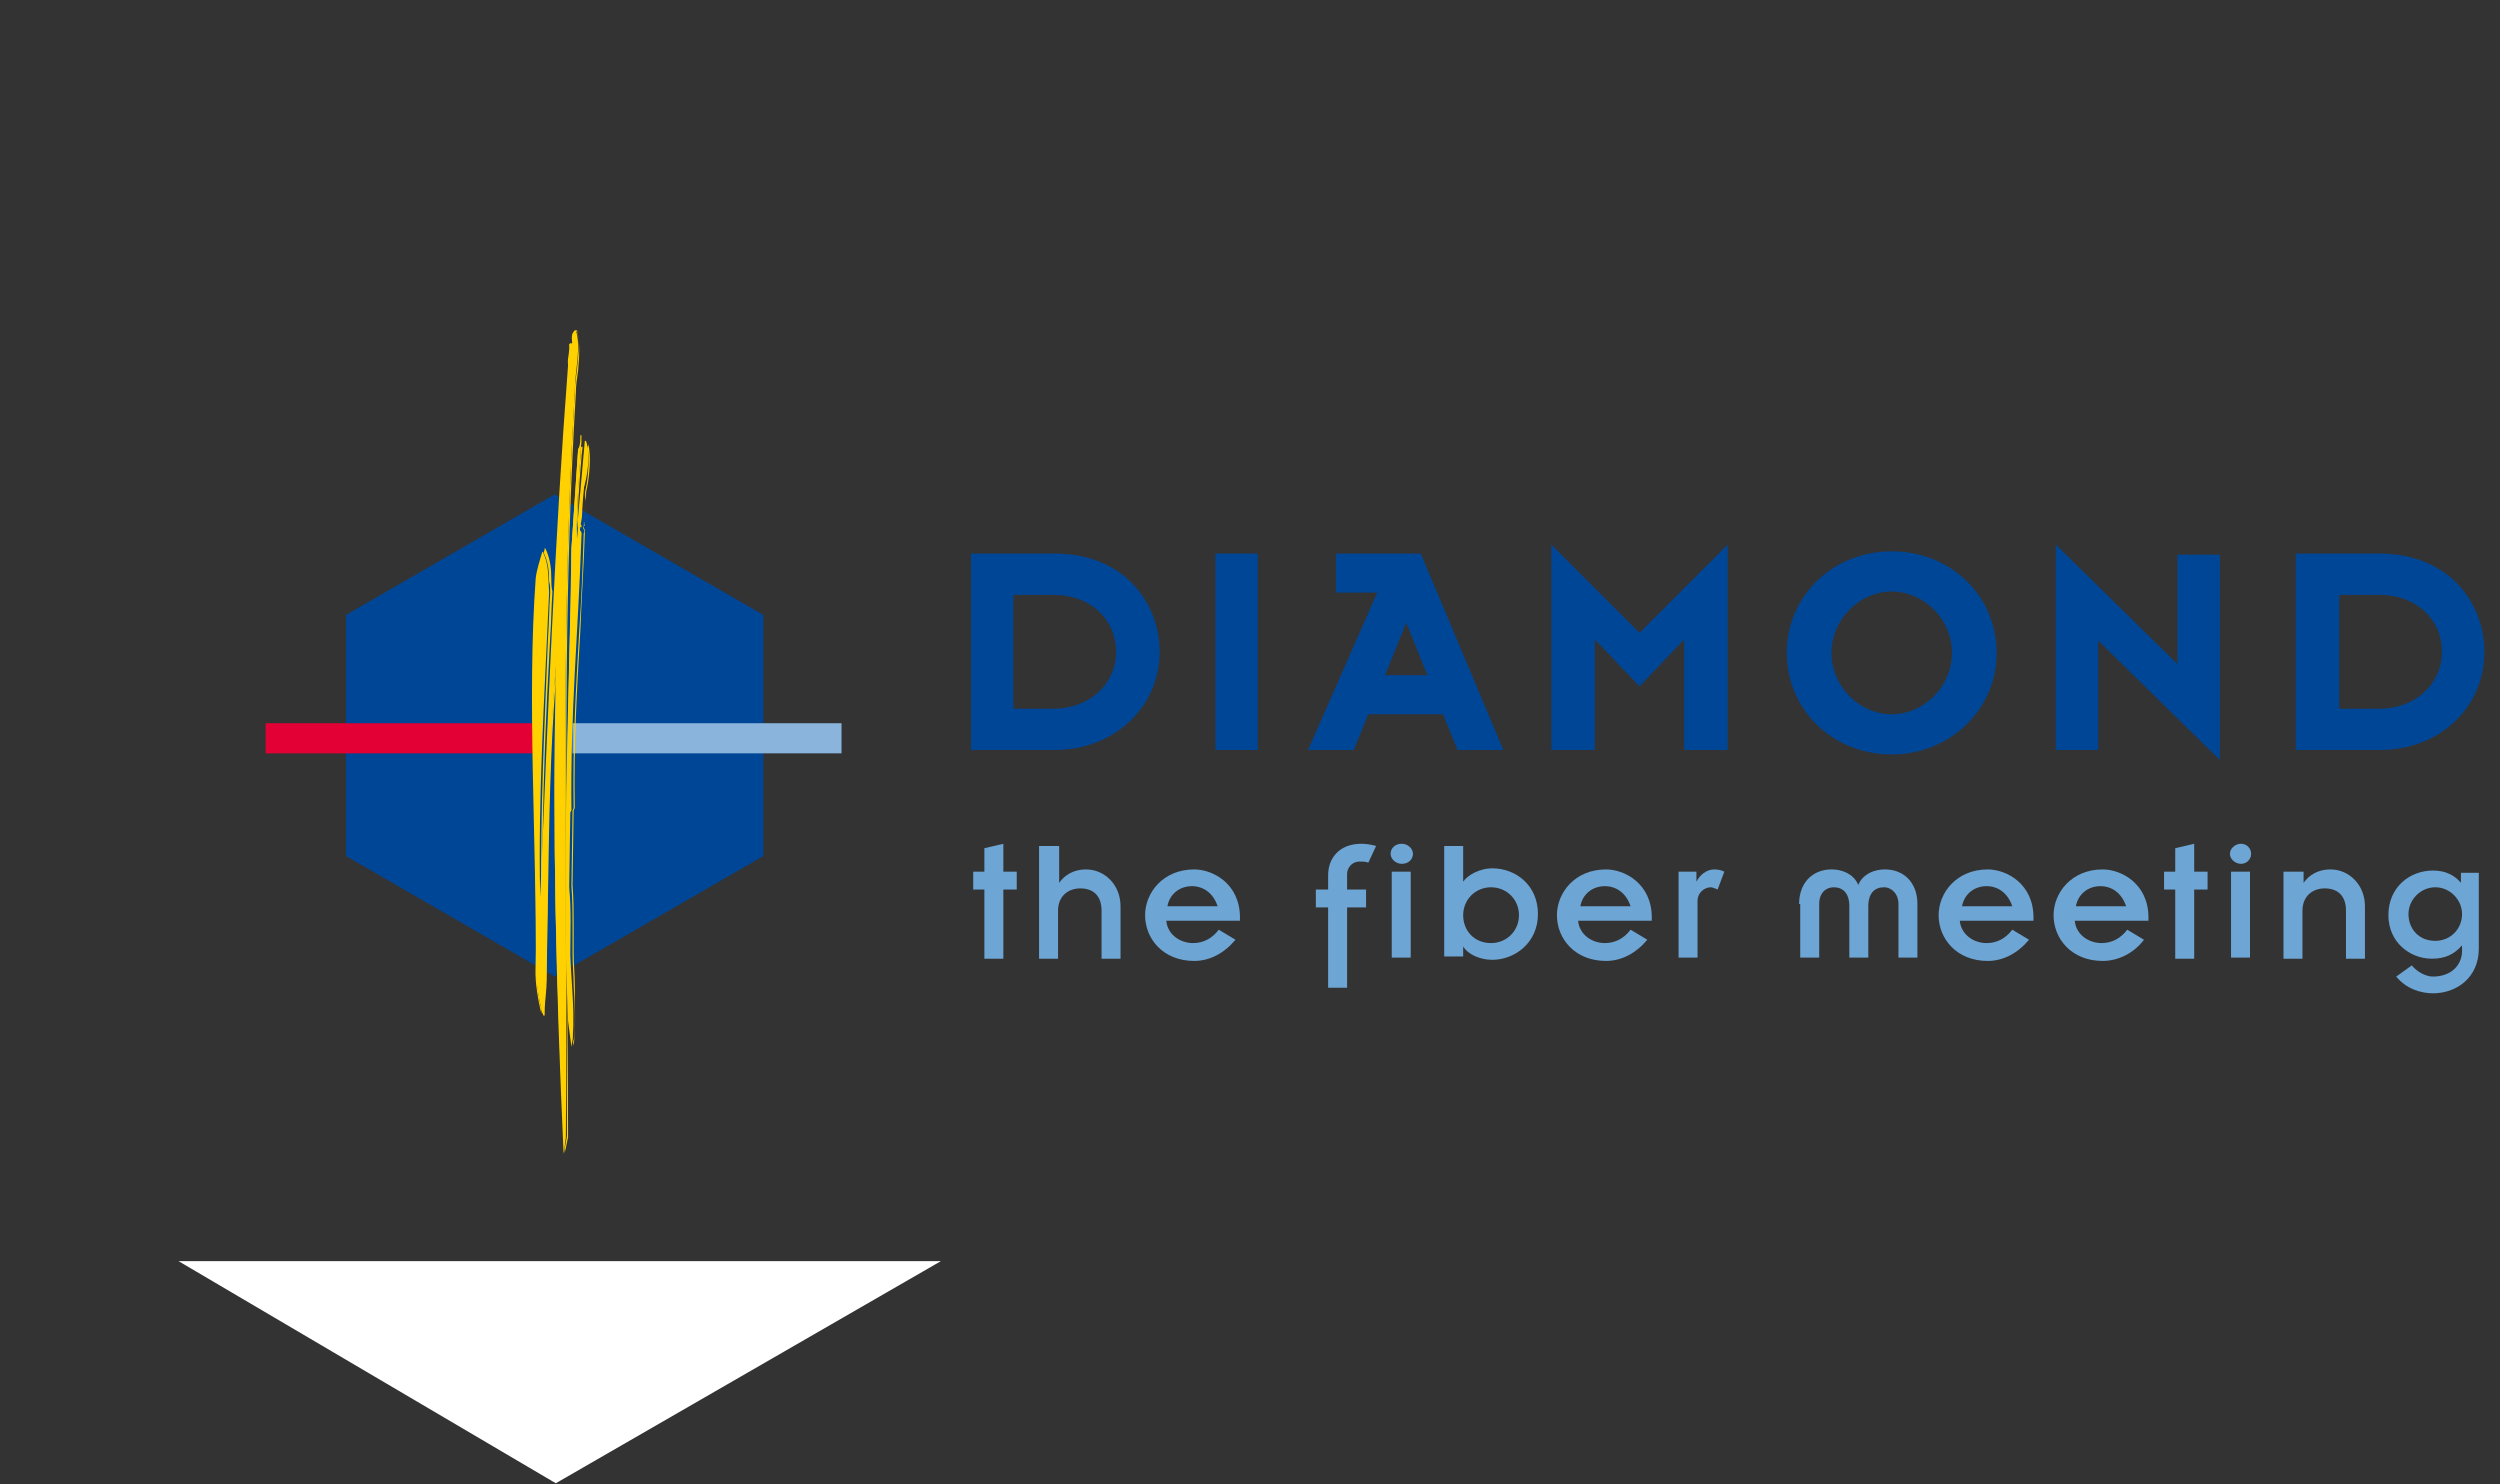 <?xml version="1.0" encoding="UTF-8"?> <!-- Generator: Adobe Illustrator 21.1.0, SVG Export Plug-In . SVG Version: 6.00 Build 0) --> <svg xmlns="http://www.w3.org/2000/svg" xmlns:xlink="http://www.w3.org/1999/xlink" version="1.1" id="Layer_1" x="0px" y="0px" width="224px" height="133px" viewBox="0 0 224 133" style="enable-background:new 0 0 224 133;" xml:space="preserve"><rect x="0" y="0" width="224" height="133" fill="#333333" stroke="none"/> <style type="text/css"> .st0{display:none;fill:#B2D45C;} .st1{fill:#FFFFFF;} .st2{fill:#6DA5D5;} .st3{fill:#004696;} .st4{fill:#E20035;} .st5{fill:#8AB4DC;} .st6{fill:#FFD100;} </style> <rect x="-12.5" y="-15.5" class="st0" width="270.8" height="159.3"></rect> <polygon class="st1" points="16,113 49.8,132.9 84.3,113 "></polygon> <g> <g> <g> <g> <path class="st2" d="M88.2,79.7h-1v-1.6h1v-2.1l1.7-0.4v2.5h1.2v1.6h-1.2v6.2h-1.7V79.7z"></path> </g> <g> <path class="st2" d="M93.2,75.8h1.7v3.3h0c0.5-0.7,1.3-1.2,2.4-1.2c1.7,0,3.1,1.4,3.1,3.3v4.7h-1.7v-4.3c0-1.4-0.8-2-1.9-2 c-1.1,0-2,0.7-2,2v4.3h-1.7V75.8z"></path> </g> </g> <g> <g> <path class="st2" d="M110.7,84.2c-1,1.2-2.3,1.9-3.7,1.9c-2.8,0-4.4-2-4.4-4.1c0-2,1.6-4.1,4.4-4.1c1.7,0,4.1,1.3,4.1,4.3v0.3 h-6.6c0.1,1.2,1.2,2,2.4,2c0.9,0,1.7-0.4,2.3-1.2L110.7,84.2z M109.1,81.2c-0.4-1.2-1.3-1.8-2.3-1.8c-1.1,0-2,0.7-2.2,1.8H109.1 z"></path> </g> </g> <g> <g> <path class="st2" d="M119,81.3h-1.1v-1.6h1.1v-1.3c0-1.4,0.9-2.8,3-2.8c0.4,0,1,0.1,1.3,0.2l-0.7,1.5c-0.2-0.1-0.4-0.1-0.8-0.1 c-0.7,0-1.1,0.6-1.1,1.1v1.4h1.7v1.6h-1.7v7.2H119V81.3z"></path> </g> <g> <path class="st2" d="M125.6,75.6c0.5,0,1,0.4,1,0.9c0,0.5-0.4,0.9-1,0.9c-0.5,0-1-0.4-1-0.9C124.6,76,125,75.6,125.6,75.6z M124.7,78.1h1.7v7.7h-1.7V78.1z"></path> </g> </g> <g> <g> <path class="st2" d="M129.4,75.8h1.7v3.2h0c0.4-0.6,1.5-1.2,2.6-1.2c2.1,0,4.1,1.5,4.1,4.1c0,2.6-2.1,4.1-4.1,4.1 c-1.1,0-2.2-0.5-2.6-1.2h0v0.9h-1.7V75.8z M133.6,79.5c-1.4,0-2.5,1.1-2.5,2.5c0,1.4,1,2.5,2.5,2.5c1.4,0,2.5-1.1,2.5-2.5 C136.1,80.6,135,79.5,133.6,79.5z"></path> </g> <g> <path class="st2" d="M147.6,84.2c-1,1.2-2.3,1.9-3.7,1.9c-2.8,0-4.4-2-4.4-4.1c0-2,1.6-4.1,4.4-4.1c1.7,0,4.1,1.3,4.1,4.3v0.3 h-6.6c0.1,1.2,1.2,2,2.4,2c0.9,0,1.7-0.4,2.3-1.2L147.6,84.2z M146.1,81.2c-0.4-1.2-1.3-1.8-2.3-1.8c-1.1,0-2,0.7-2.2,1.8H146.1 z"></path> </g> <g> <path class="st2" d="M150.4,78.1h1.6V79h0c0.3-0.6,0.9-1.1,1.6-1.1c0.4,0,0.7,0.1,0.9,0.2l-0.6,1.6c-0.2-0.1-0.5-0.2-0.6-0.2 c-0.6,0-1.2,0.5-1.2,1.2v5.1h-1.7L150.4,78.1L150.4,78.1z"></path> </g> </g> <g> <g> <path class="st2" d="M161.2,81c0-2,1.3-3.1,2.9-3.1c1.2,0,2.1,0.6,2.4,1.4h0c0.3-0.8,1.2-1.4,2.4-1.4c1.6,0,2.9,1.1,2.9,3.1v4.8 h-1.7V81c0-0.9-0.6-1.5-1.3-1.5c-0.8,0-1.4,0.5-1.4,1.7v4.6h-1.7v-4.6c0-1.2-0.6-1.7-1.4-1.7c-0.7,0-1.3,0.5-1.3,1.5v4.8h-1.7 V81z"></path> </g> <g> <path class="st2" d="M181.8,84.2c-1,1.2-2.3,1.9-3.7,1.9c-2.8,0-4.4-2-4.4-4.1c0-2,1.6-4.1,4.4-4.1c1.7,0,4.1,1.3,4.1,4.3v0.3 h-6.6c0.1,1.2,1.2,2,2.4,2c0.9,0,1.7-0.4,2.3-1.2L181.8,84.2z M180.3,81.2c-0.4-1.2-1.3-1.8-2.3-1.8c-1.1,0-2,0.7-2.2,1.8H180.3 z"></path> </g> </g> <g> <g> <path class="st2" d="M192.1,84.2c-0.9,1.2-2.3,1.9-3.7,1.9c-2.8,0-4.4-2-4.4-4.1c0-2,1.6-4.1,4.4-4.1c1.7,0,4.1,1.3,4.1,4.3v0.3 h-6.6c0.1,1.2,1.2,2,2.4,2c0.9,0,1.7-0.4,2.3-1.2L192.1,84.2z M190.5,81.2c-0.4-1.2-1.3-1.8-2.3-1.8c-1.1,0-2,0.7-2.2,1.8H190.5 z"></path> </g> </g> <g> <g> <path class="st2" d="M194.9,79.7h-1v-1.6h1v-2.1l1.7-0.4v2.5h1.2v1.6h-1.2v6.2h-1.7V79.7z"></path> </g> <g> <path class="st2" d="M200.8,75.6c0.5,0,0.9,0.4,0.9,0.9c0,0.5-0.4,0.9-0.9,0.9c-0.5,0-1-0.4-1-0.9 C199.8,76,200.3,75.6,200.8,75.6z M199.9,78.1h1.7v7.7h-1.7V78.1z"></path> </g> <g> <path class="st2" d="M204.7,78.1h1.7v1h0c0.5-0.7,1.3-1.2,2.4-1.2c1.7,0,3.1,1.4,3.1,3.3v4.7h-1.7v-4.3c0-1.4-0.8-2-1.9-2 c-1.1,0-2,0.7-2,2v4.3h-1.7V78.1z"></path> </g> </g> <g> <g> <path class="st2" d="M222.1,85c0,2.6-2,4-4.1,4c-1.1,0-2.4-0.4-3.3-1.5l1.4-1c0.3,0.4,1.1,1,1.9,1c1.7,0,2.6-1.1,2.6-2.3v-0.5 c-0.7,0.8-1.5,1.2-2.7,1.2c-2,0-3.9-1.5-3.9-3.9c0-2.5,1.9-4,4-4c1.1,0,1.9,0.4,2.5,1.1h0v-0.9h1.6L222.1,85L222.1,85z M218.2,84.3c1.4,0,2.4-1.1,2.4-2.4c0-1.3-1.1-2.4-2.4-2.4c-1.3,0-2.4,1.1-2.4,2.4C215.8,83.2,216.7,84.3,218.2,84.3z"></path> </g> </g> </g> <g> <g> <polygon class="st3" points="68.4,76.7 49.7,87.5 31,76.7 31,55.1 49.7,44.3 68.4,55.1 "></polygon> </g> <g> <rect x="23.8" y="64.8" class="st4" width="24.1" height="2.7"></rect> </g> <g> <rect x="51.3" y="64.8" class="st5" width="24.1" height="2.7"></rect> </g> <g> <g> <path class="st6" d="M51.5,35.1c0-1.9,0.6-3.9,0.1-5.5h-0.1c-0.3,0.3-0.3,0.6-0.2,1.1c-0.1,0.2-0.2-0.1-0.3,0.2 c0.1,0.5-0.2,1.2-0.1,1.8c-1.2,15.7-1.8,31.1-2.5,47.7c-0.2-9.1,0.4-18.2,0.8-27.3c-0.1-1.5,0-2.6-0.6-3.7 c-0.2,0.7-0.5,1.6-0.6,2.4c-0.8,10.9,0.1,23.6,0,35.1C48,88,48.4,90.3,48.7,91c0-0.4,0.2-3.7,0.2-4c0.2-9.1,0.2-18.6,0.9-27.3 c-0.3,15.1,0,28.3,0.7,43.7l0.2-1.5C50.9,79.7,50.1,58.3,51.5,35.1z"></path> <path class="st6" d="M50.6,103.3L50.6,103.3c-0.8-15.4-1.1-28.1-0.8-42.3c-0.5,6.2-0.6,12.8-0.7,19.2c0,2.2-0.1,4.5-0.1,6.8 c0,0.2,0,1.2-0.1,2.2c-0.1,0.8-0.1,1.6-0.1,1.8l-0.1,0c-0.3-0.7-0.7-2.9-0.6-4.2c0.1-4.4,0-9.1-0.1-13.7 c-0.2-7.3-0.3-14.7,0.2-21.4c0.1-0.7,0.3-1.4,0.5-2.1c0-0.1,0.1-0.3,0.1-0.4l0-0.1l0.1,0.1c0.4,0.9,0.5,1.7,0.5,2.8 c0,0.3,0,0.6,0.1,1c-0.1,1.4-0.1,2.7-0.2,4.1c-0.4,7-0.7,14.3-0.7,21.5l0-0.6c0.6-15.7,1.3-30.4,2.4-45.4c-0.1-0.3,0-0.6,0-0.9 c0-0.3,0.1-0.6,0-0.8l0,0l0,0c0.1-0.1,0.1-0.1,0.2-0.1c0,0,0,0,0.1,0c-0.1-0.5-0.1-0.8,0.2-1.1l0,0h0.2l0,0 c0.3,1.1,0.2,2.3,0.1,3.5c-0.1,0.7-0.2,1.3-0.2,2l0,0c-1,16.6-0.9,32.5-0.8,47.9c0,6.2,0.1,12.5,0.1,18.8L50.6,103.3z M49.8,59.6L49.8,59.6c-0.2,14.6,0,27.6,0.8,43.3l0.2-1.1c0-6.3,0-12.7-0.1-18.8c-0.1-15.4-0.2-31.3,0.8-47.9 c0-0.6,0.1-1.3,0.2-2c0.1-1.3,0.3-2.4,0-3.5h-0.1c-0.3,0.3-0.3,0.6-0.2,1.1l0,0l0,0c-0.1,0.1-0.1,0.1-0.2,0.1c0,0,0,0-0.1,0.1 c0,0.3,0,0.6,0,0.9c0,0.3-0.1,0.6,0,0.9l0,0l0,0c-1.2,15-1.8,29.8-2.4,45.4l-0.1,2.3l-0.1,0c-0.1-7.8,0.3-15.6,0.6-23.2 c0.1-1.4,0.1-2.7,0.2-4.1c0-0.3,0-0.7-0.1-1c0-1-0.1-1.8-0.5-2.6c0,0.1,0,0.2-0.1,0.3c-0.2,0.6-0.4,1.4-0.5,2 c-0.5,6.7-0.3,14.2-0.2,21.4c0.1,4.5,0.2,9.2,0.1,13.7c-0.1,1.1,0.3,3.1,0.5,3.9c0-0.3,0.1-0.9,0.1-1.6c0.1-0.9,0.1-2,0.1-2.2 c0.1-2.2,0.1-4.5,0.1-6.8C49.1,73.3,49.2,66.2,49.8,59.6z"></path> </g> <g> <path class="st6" d="M52.5,39.6l-0.8,8.7c-0.1-3.1,0.3-6.5,0.4-9.2c0,0.5-0.2,1.2-0.3,1.2l-0.6,8.9c-0.2,14-0.9,28.4-0.3,42.3 l0.3,2.3c0.4-2.4,0-5.5-0.1-8.2c0-2.3,0.1-3.9-0.1-6.1l0.1-6.7l0.1-0.2c-0.1-8.9,0.6-15.7,0.9-24.6c0.1-0.5-0.3-0.4-0.1-0.8 c0.1,0,0.1,0.1,0.1,0.1c0-0.4,0-0.2-0.1-0.3c0.3-0.8,0.1-2.4,0.2-3C52.7,42.7,52.9,40.6,52.5,39.6z"></path> <path class="st6" d="M51.4,93.7L51.4,93.7L51,91.4c-0.5-10.5-0.2-21.4,0-32c0.1-3.4,0.2-6.9,0.2-10.3l0.6-8.9l0,0 c0.1,0,0.2-0.5,0.2-0.9c0-0.1,0-0.2,0-0.3l0.1,0c0,0.1,0,0.2,0,0.2c0,0.6-0.1,1.2-0.1,1.8c-0.2,2-0.3,4.2-0.3,6.4l0.7-7.9l0.1,0 c0.4,1.1,0.2,3.3,0,4.2c-0.1,0.3-0.1,0.7,0,1.2c0,0.6,0,1.4-0.2,1.9c0,0,0,0,0,0c0.1,0,0.1,0.1,0.1,0.3l-0.1,0l0,0 c0,0,0,0,0-0.1c-0.1,0.2,0,0.2,0,0.3c0.1,0.1,0.1,0.2,0.1,0.5c-0.1,3.1-0.3,5.9-0.4,8.7c-0.3,5.2-0.6,10.1-0.5,15.9l0,0 l-0.1,0.2l-0.1,6.7c0.1,1.3,0.1,2.4,0.1,3.6c0,0.8,0,1.6,0,2.5c0,0.9,0.1,1.9,0.1,2.8C51.5,90.2,51.6,92.1,51.4,93.7z M51.9,40.3l-0.6,8.9c-0.1,3.4-0.1,6.9-0.2,10.3c-0.3,10.6-0.5,21.5,0,32l0.3,1.9c0.2-1.5,0.1-3.3,0-5.1c0-0.9-0.1-1.9-0.1-2.8 c0-0.9,0-1.7,0-2.5c0-1.2,0-2.3-0.1-3.6l0.1-6.8l0.1-0.2c-0.1-5.8,0.2-10.7,0.5-15.9c0.2-2.8,0.3-5.6,0.4-8.7 c0.1-0.2,0-0.3,0-0.4c-0.1-0.1-0.1-0.2,0-0.4l0,0l0,0c0,0,0.1,0,0.1,0c0,0,0,0,0,0c0,0,0-0.1,0-0.1c0,0-0.1,0-0.1-0.1l0,0l0,0 c0.2-0.5,0.2-1.2,0.2-1.9c0-0.5,0-0.9,0.1-1.2c0.2-1,0.4-2.9,0.1-3.9l-0.8,8.4l-0.1,0c-0.1-2.4,0.1-4.9,0.3-7.2 c0-0.3,0.1-0.7,0.1-1C52,40.1,51.9,40.2,51.9,40.3z"></path> </g> </g> </g> <g> <g> <path class="st3" d="M87.3,50h7.1c5.7,0,9.1,4,9.1,8.4c0,4.5-3.5,8.4-9.1,8.4h-7.1V50z M90.5,63.9h4c3.6,0,5.9-2.5,5.9-5.5 c0-3-2.3-5.5-5.9-5.5h-4V63.9z"></path> <path class="st3" d="M94.5,67.2H87V49.6h7.5c6.2,0,9.4,4.4,9.4,8.8C103.9,63.4,99.8,67.2,94.5,67.2z M87.7,66.5h6.8 c5.6,0,8.7-4.2,8.7-8.1c0-4-3-8.1-8.7-8.1h-6.8V66.5z M94.5,64.3h-4.4V52.6h4.4c3.6,0,6.3,2.5,6.3,5.8S98.1,64.3,94.5,64.3z M90.8,63.5h3.6c3.2,0,5.6-2.2,5.6-5.1s-2.3-5.1-5.6-5.1h-3.6V63.5z"></path> </g> <g> <path class="st3" d="M109.3,50h3.1v16.9h-3.1V50z"></path> <path class="st3" d="M112.7,67.2h-3.8V49.6h3.8V67.2z M109.6,66.5h2.4V50.4h-2.4V66.5z"></path> </g> <g> <path class="st3" d="M123.9,52.8h-3.9V50h7l7.1,16.9h-3.4l-1.3-3.2h-7.1l-1.3,3.2h-3.3L123.9,52.8z M128.4,60.9l-2.4-6l-2.5,6 H128.4z"></path> <path class="st3" d="M134.7,67.2h-4.1l-1.3-3.2h-6.7l-1.3,3.2h-4.1l6.2-14.1h-3.7v-3.5h7.6L134.7,67.2z M131.1,66.5h2.6 l-6.8-16.1h-6.4v2.1h4.1l-6.2,14.1h2.5l1.3-3.2h7.6L131.1,66.5z M129,61.3h-6l3-7.4L129,61.3z M124.1,60.5h3.8l-1.9-4.7 L124.1,60.5z"></path> </g> <g> <path class="st3" d="M139.4,49.6l7.5,7.6l7.5-7.6v17.2h-3.1V56.4l-4.4,4.5l-4.4-4.5v10.4h-3.1L139.4,49.6L139.4,49.6z"></path> <path class="st3" d="M154.7,67.2h-3.8v-9.9l-4,4.2l-4-4.2v9.9H139V48.8l7.9,7.9l7.9-7.9V67.2z M151.6,66.5h2.4v-16l-7.1,7.2 l-7.1-7.2v16h2.4v-11l4.7,4.9l4.7-4.9V66.5z"></path> </g> <g> <path class="st3" d="M169.5,49.6c5,0,9.1,3.8,9.1,8.8s-4,8.8-9.1,8.8s-9.1-3.8-9.1-8.8S164.4,49.6,169.5,49.6z M169.5,64.3 c3,0,5.8-2.6,5.8-5.8c0-3.3-2.7-5.8-5.8-5.8c-3,0-5.8,2.6-5.8,5.8C163.7,61.7,166.4,64.3,169.5,64.3z"></path> <path class="st3" d="M169.5,67.6c-5.3,0-9.4-4-9.4-9.1c0-5.1,4.1-9.1,9.4-9.1c5.3,0,9.4,4,9.4,9.1 C178.9,63.6,174.7,67.6,169.5,67.6z M169.5,50c-4.9,0-8.7,3.7-8.7,8.4c0,4.7,3.8,8.4,8.7,8.4c4.9,0,8.7-3.7,8.7-8.4 C178.2,53.7,174.3,50,169.5,50z M169.5,64.6c-3.3,0-6.1-2.8-6.1-6.2c0-3.4,2.8-6.2,6.1-6.2c3.3,0,6.1,2.8,6.1,6.2 C175.6,61.8,172.8,64.6,169.5,64.6z M169.5,53c-2.9,0-5.4,2.5-5.4,5.5c0,3,2.5,5.5,5.4,5.5c2.9,0,5.4-2.5,5.4-5.5 C174.9,55.5,172.4,53,169.5,53z"></path> </g> <g> <path class="st3" d="M187.7,56.5v10.3h-3.1V49.6l10.9,10.7V50h3.1v17.2L187.7,56.5z"></path> <path class="st3" d="M198.9,68.1l-10.9-10.7v9.8h-3.8V48.8l10.9,10.7v-9.8h3.8V68.1z M184.9,66.5h2.4V55.7l10.9,10.7v-16h-2.4 v10.8l-10.9-10.7V66.5z"></path> </g> <g> <path class="st3" d="M206.1,50h7.1c5.7,0,9,4,9,8.4c0,4.5-3.5,8.4-9,8.4h-7.1V50z M209.2,63.9h4c3.6,0,5.9-2.5,5.9-5.5 c0-3-2.3-5.5-5.9-5.5h-4V63.9z"></path> <path class="st3" d="M213.2,67.2h-7.5V49.6h7.5c6.2,0,9.4,4.4,9.4,8.8C222.6,63.4,218.6,67.2,213.2,67.2z M206.5,66.5h6.8 c5.6,0,8.7-4.2,8.7-8.1c0-4-3-8.1-8.7-8.1h-6.8V66.5z M213.2,64.3h-4.4V52.6h4.4c3.6,0,6.3,2.5,6.3,5.8S216.9,64.3,213.2,64.3z M209.6,63.5h3.6c3.2,0,5.6-2.2,5.6-5.1s-2.3-5.1-5.6-5.1h-3.6V63.5z"></path> </g> </g> </g> </svg> 